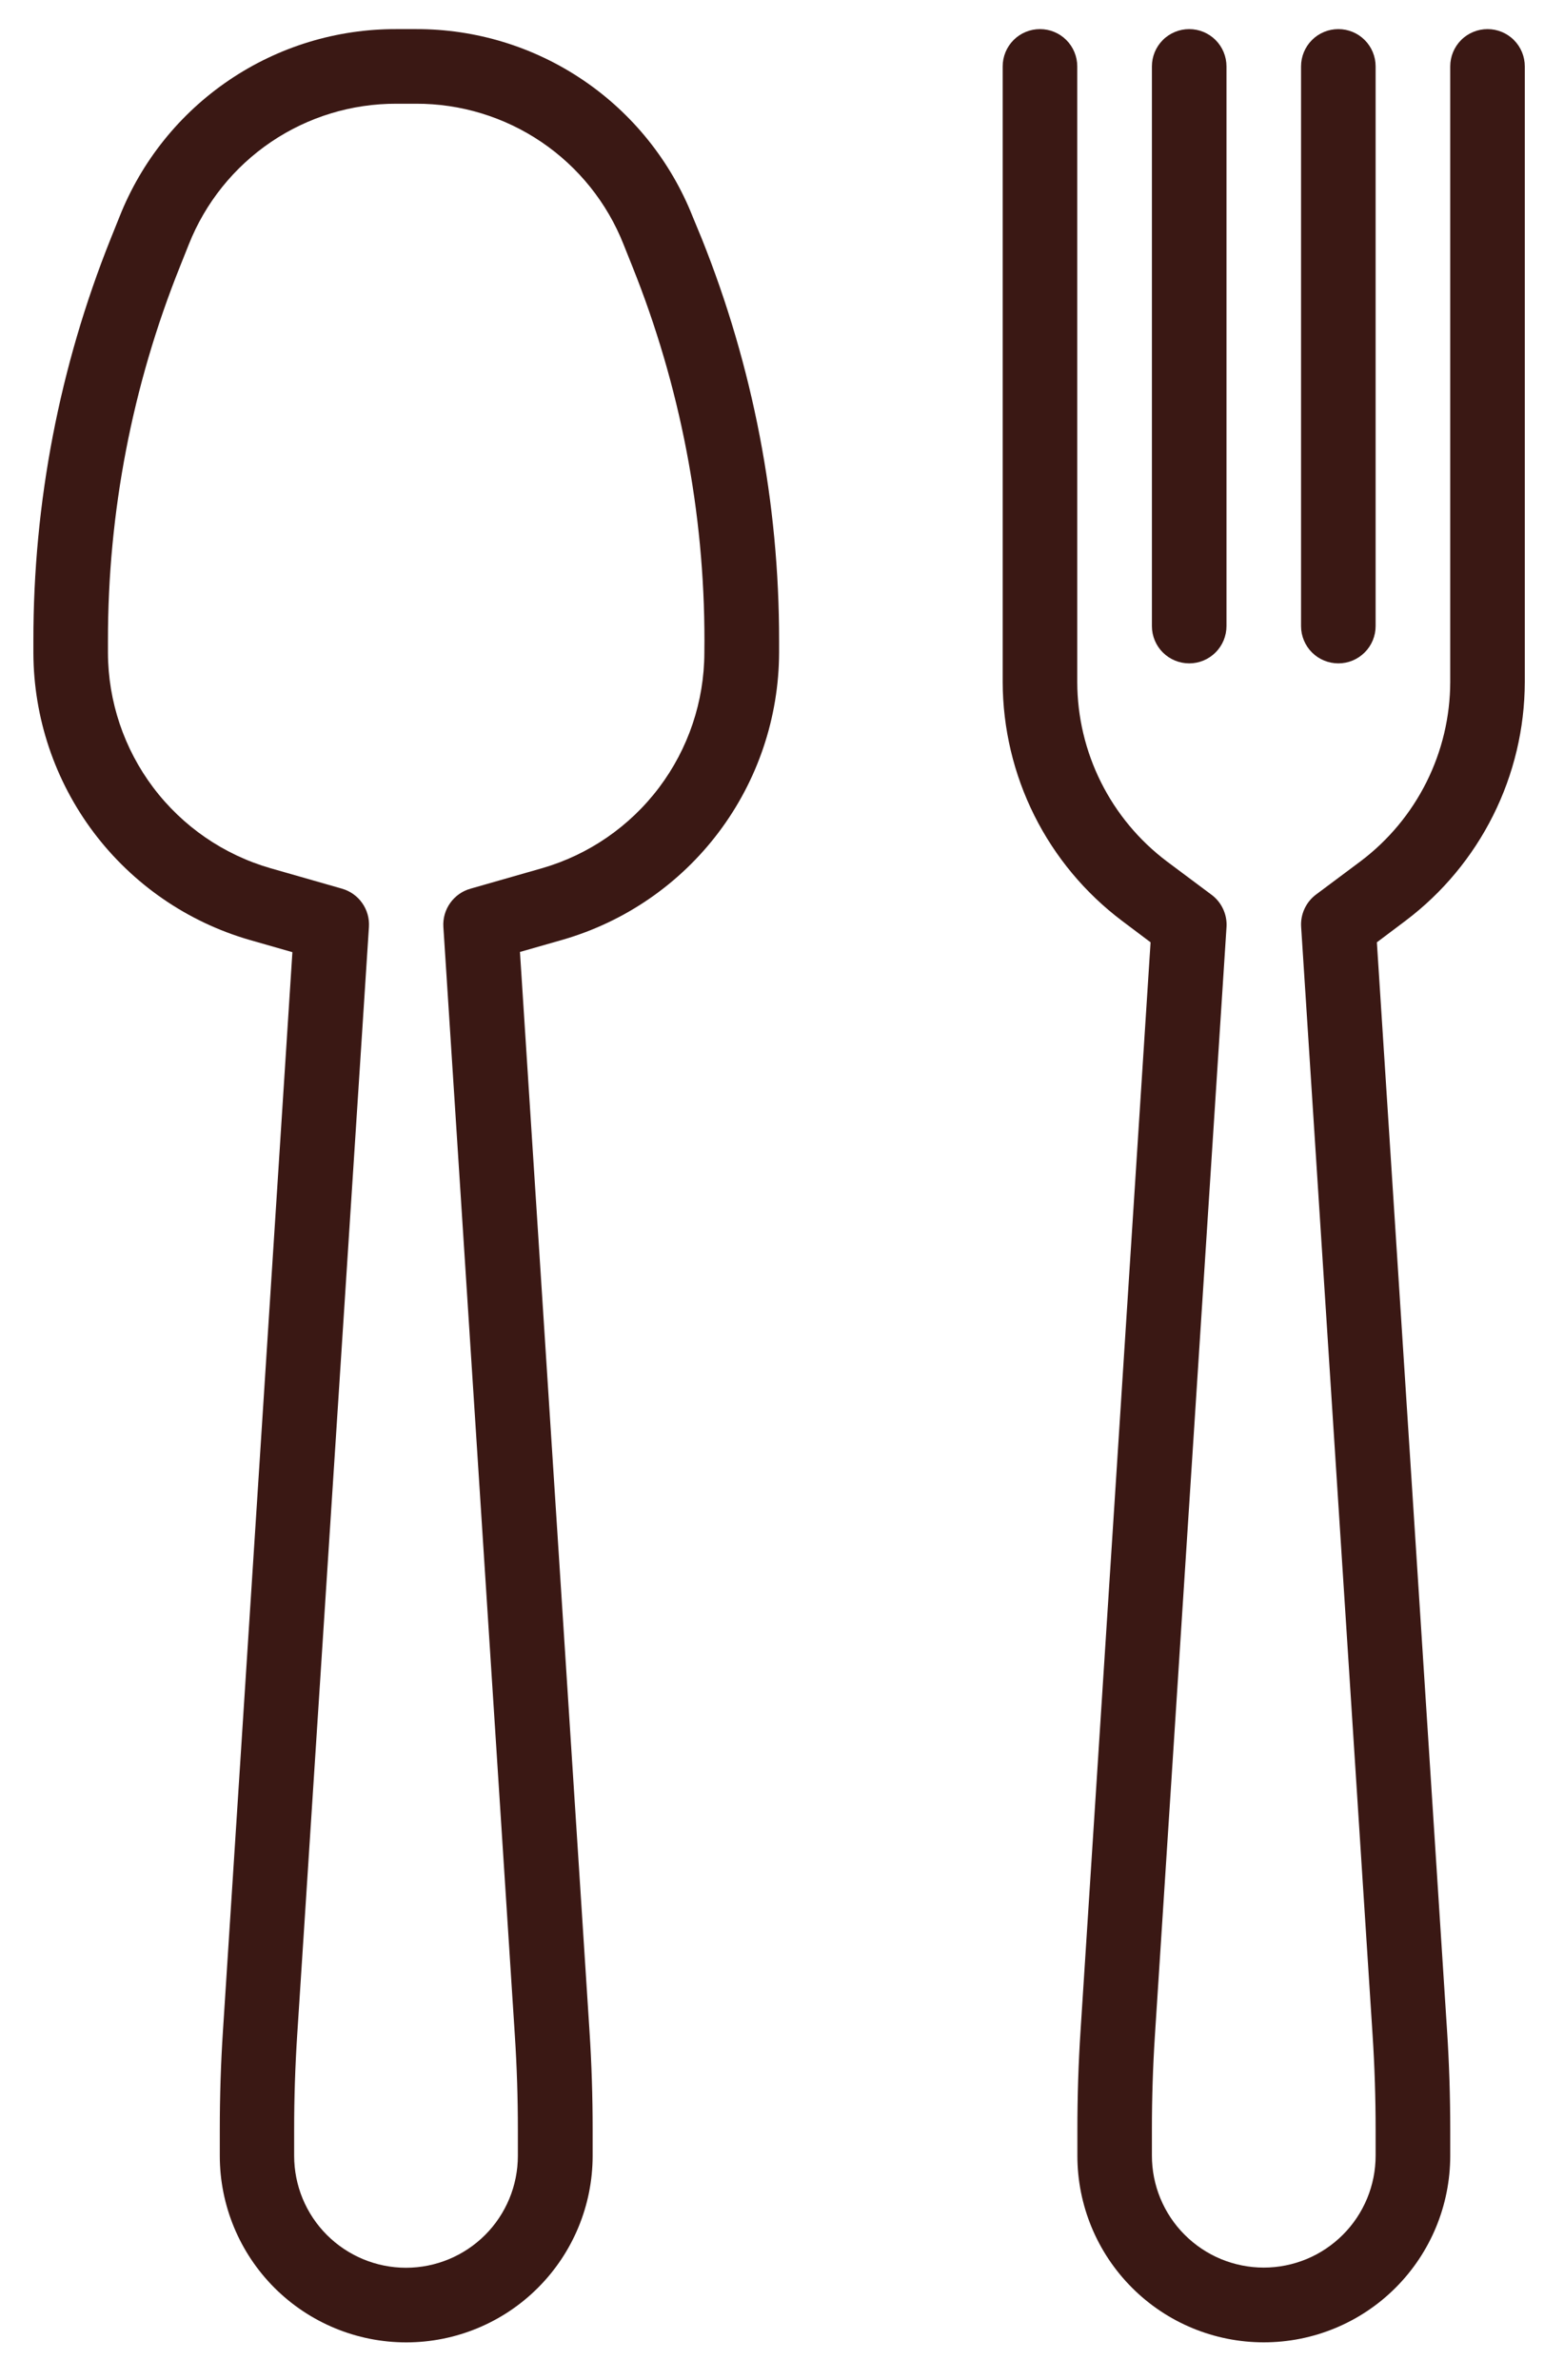 <svg width="37" height="57" viewBox="0 0 37 57" fill="none" xmlns="http://www.w3.org/2000/svg">
<g clip-path="url(#clip0_2092_172)">
<path d="M36.54 16.333V1.59C36.54 1.353 36.446 1.126 36.278 0.958C36.111 0.791 35.883 0.697 35.647 0.697C35.41 0.697 35.182 0.791 35.015 0.958C34.847 1.126 34.753 1.353 34.753 1.59V16.333C34.751 17.165 34.556 17.985 34.184 18.729C33.812 19.473 33.273 20.121 32.609 20.622L31.537 21.422C31.418 21.511 31.323 21.628 31.261 21.763C31.198 21.898 31.171 22.046 31.18 22.194L32.893 48.744C32.941 49.482 32.965 50.237 32.965 50.987V51.622C32.965 51.974 32.896 52.323 32.761 52.648C32.626 52.973 32.429 53.269 32.18 53.517C31.931 53.766 31.636 53.964 31.31 54.099C30.985 54.233 30.637 54.303 30.285 54.303C29.933 54.303 29.584 54.233 29.259 54.099C28.933 53.964 28.638 53.766 28.389 53.517C28.14 53.269 27.943 52.973 27.808 52.648C27.673 52.323 27.604 51.974 27.604 51.622V50.987C27.604 50.237 27.628 49.487 27.676 48.743L29.392 22.197C29.401 22.049 29.372 21.9 29.309 21.766C29.246 21.631 29.151 21.514 29.031 21.426L27.959 20.626C27.295 20.125 26.756 19.477 26.384 18.733C26.012 17.989 25.817 17.169 25.815 16.337V1.59C25.815 1.353 25.721 1.126 25.553 0.958C25.386 0.791 25.159 0.697 24.922 0.697C24.684 0.697 24.457 0.791 24.29 0.958C24.122 1.126 24.028 1.353 24.028 1.59V16.333C24.031 17.442 24.29 18.536 24.786 19.528C25.282 20.52 26.001 21.383 26.887 22.051L27.572 22.566L25.894 48.632C25.843 49.409 25.818 50.203 25.818 50.991V51.626C25.818 52.811 26.289 53.947 27.127 54.785C27.964 55.623 29.101 56.093 30.285 56.093C31.47 56.093 32.607 55.623 33.444 54.785C34.282 53.947 34.753 52.811 34.753 51.626V50.991C34.753 50.203 34.728 49.41 34.677 48.632L32.995 22.566L33.68 22.051C34.566 21.384 35.285 20.52 35.781 19.528C36.278 18.536 36.537 17.442 36.54 16.333Z" fill="#3A1814"/>
<path d="M28.498 15.886C28.615 15.886 28.731 15.863 28.84 15.818C28.948 15.773 29.047 15.707 29.129 15.624C29.212 15.542 29.278 15.443 29.323 15.335C29.368 15.226 29.391 15.11 29.391 14.993V1.59C29.391 1.353 29.297 1.126 29.129 0.958C28.962 0.791 28.735 0.697 28.497 0.697C28.261 0.697 28.033 0.791 27.866 0.958C27.698 1.126 27.604 1.353 27.604 1.59V14.997C27.605 15.233 27.7 15.46 27.867 15.626C28.035 15.793 28.262 15.886 28.498 15.886Z" fill="#3A1814"/>
<path d="M32.072 15.886C32.189 15.886 32.305 15.863 32.414 15.818C32.522 15.773 32.62 15.707 32.703 15.624C32.786 15.542 32.852 15.443 32.897 15.335C32.942 15.226 32.965 15.11 32.965 14.993V1.59C32.965 1.353 32.871 1.126 32.703 0.958C32.536 0.791 32.309 0.697 32.072 0.697C31.834 0.697 31.607 0.791 31.44 0.958C31.272 1.126 31.178 1.353 31.178 1.59V14.997C31.179 15.233 31.274 15.46 31.441 15.626C31.609 15.793 31.836 15.886 32.072 15.886Z" fill="#3A1814"/>
<path d="M16.6 5.19C16.074 3.862 15.16 2.722 13.977 1.921C12.794 1.119 11.397 0.693 9.968 0.697H9.5C8.07 0.692 6.673 1.118 5.489 1.92C4.305 2.721 3.39 3.861 2.864 5.19L2.651 5.72C1.425 8.78 0.797 12.047 0.8 15.343V15.636C0.805 17.188 1.312 18.696 2.246 19.936C3.181 21.175 4.491 22.078 5.982 22.509L7.007 22.802L5.343 48.632C5.292 49.409 5.267 50.203 5.267 50.991V51.626C5.267 52.811 5.738 53.947 6.575 54.785C7.413 55.623 8.55 56.094 9.735 56.094C10.919 56.094 12.056 55.623 12.893 54.785C13.731 53.947 14.202 52.811 14.202 51.626V50.991C14.202 50.203 14.177 49.41 14.126 48.632L12.46 22.797L13.485 22.504C14.976 22.073 16.288 21.17 17.222 19.931C18.157 18.692 18.665 17.183 18.67 15.631V15.338C18.673 12.041 18.044 8.775 16.817 5.715L16.6 5.19ZM16.879 15.636C16.875 16.8 16.494 17.932 15.793 18.861C15.092 19.79 14.109 20.468 12.991 20.791L11.274 21.282C11.077 21.337 10.906 21.459 10.788 21.625C10.669 21.792 10.612 21.994 10.625 22.198L12.338 48.748C12.386 49.486 12.41 50.241 12.41 50.991V51.626C12.41 52.337 12.128 53.019 11.625 53.522C11.122 54.024 10.44 54.307 9.729 54.307C9.019 54.307 8.337 54.024 7.834 53.522C7.331 53.019 7.049 52.337 7.049 51.626V50.991C7.049 50.241 7.073 49.491 7.121 48.747L8.841 22.197C8.854 21.993 8.797 21.791 8.679 21.625C8.562 21.458 8.39 21.337 8.194 21.281L6.477 20.79C5.358 20.467 4.375 19.79 3.673 18.86C2.972 17.931 2.591 16.799 2.587 15.635V15.342C2.584 12.273 3.17 9.231 4.313 6.383L4.525 5.852C4.92 4.856 5.606 4.002 6.493 3.401C7.381 2.8 8.428 2.481 9.5 2.484H9.966C11.038 2.48 12.087 2.8 12.975 3.401C13.863 4.002 14.549 4.857 14.943 5.854L15.155 6.384C16.298 9.232 16.884 12.274 16.881 15.343L16.879 15.636Z" fill="#3A1814"/>
</g>
<defs>
<clipPath id="clip0_2092_172">
<rect width="35.74" height="55.396" fill="white" transform="translate(0.8 0.697)"/>
</clipPath>
</defs>
</svg>
